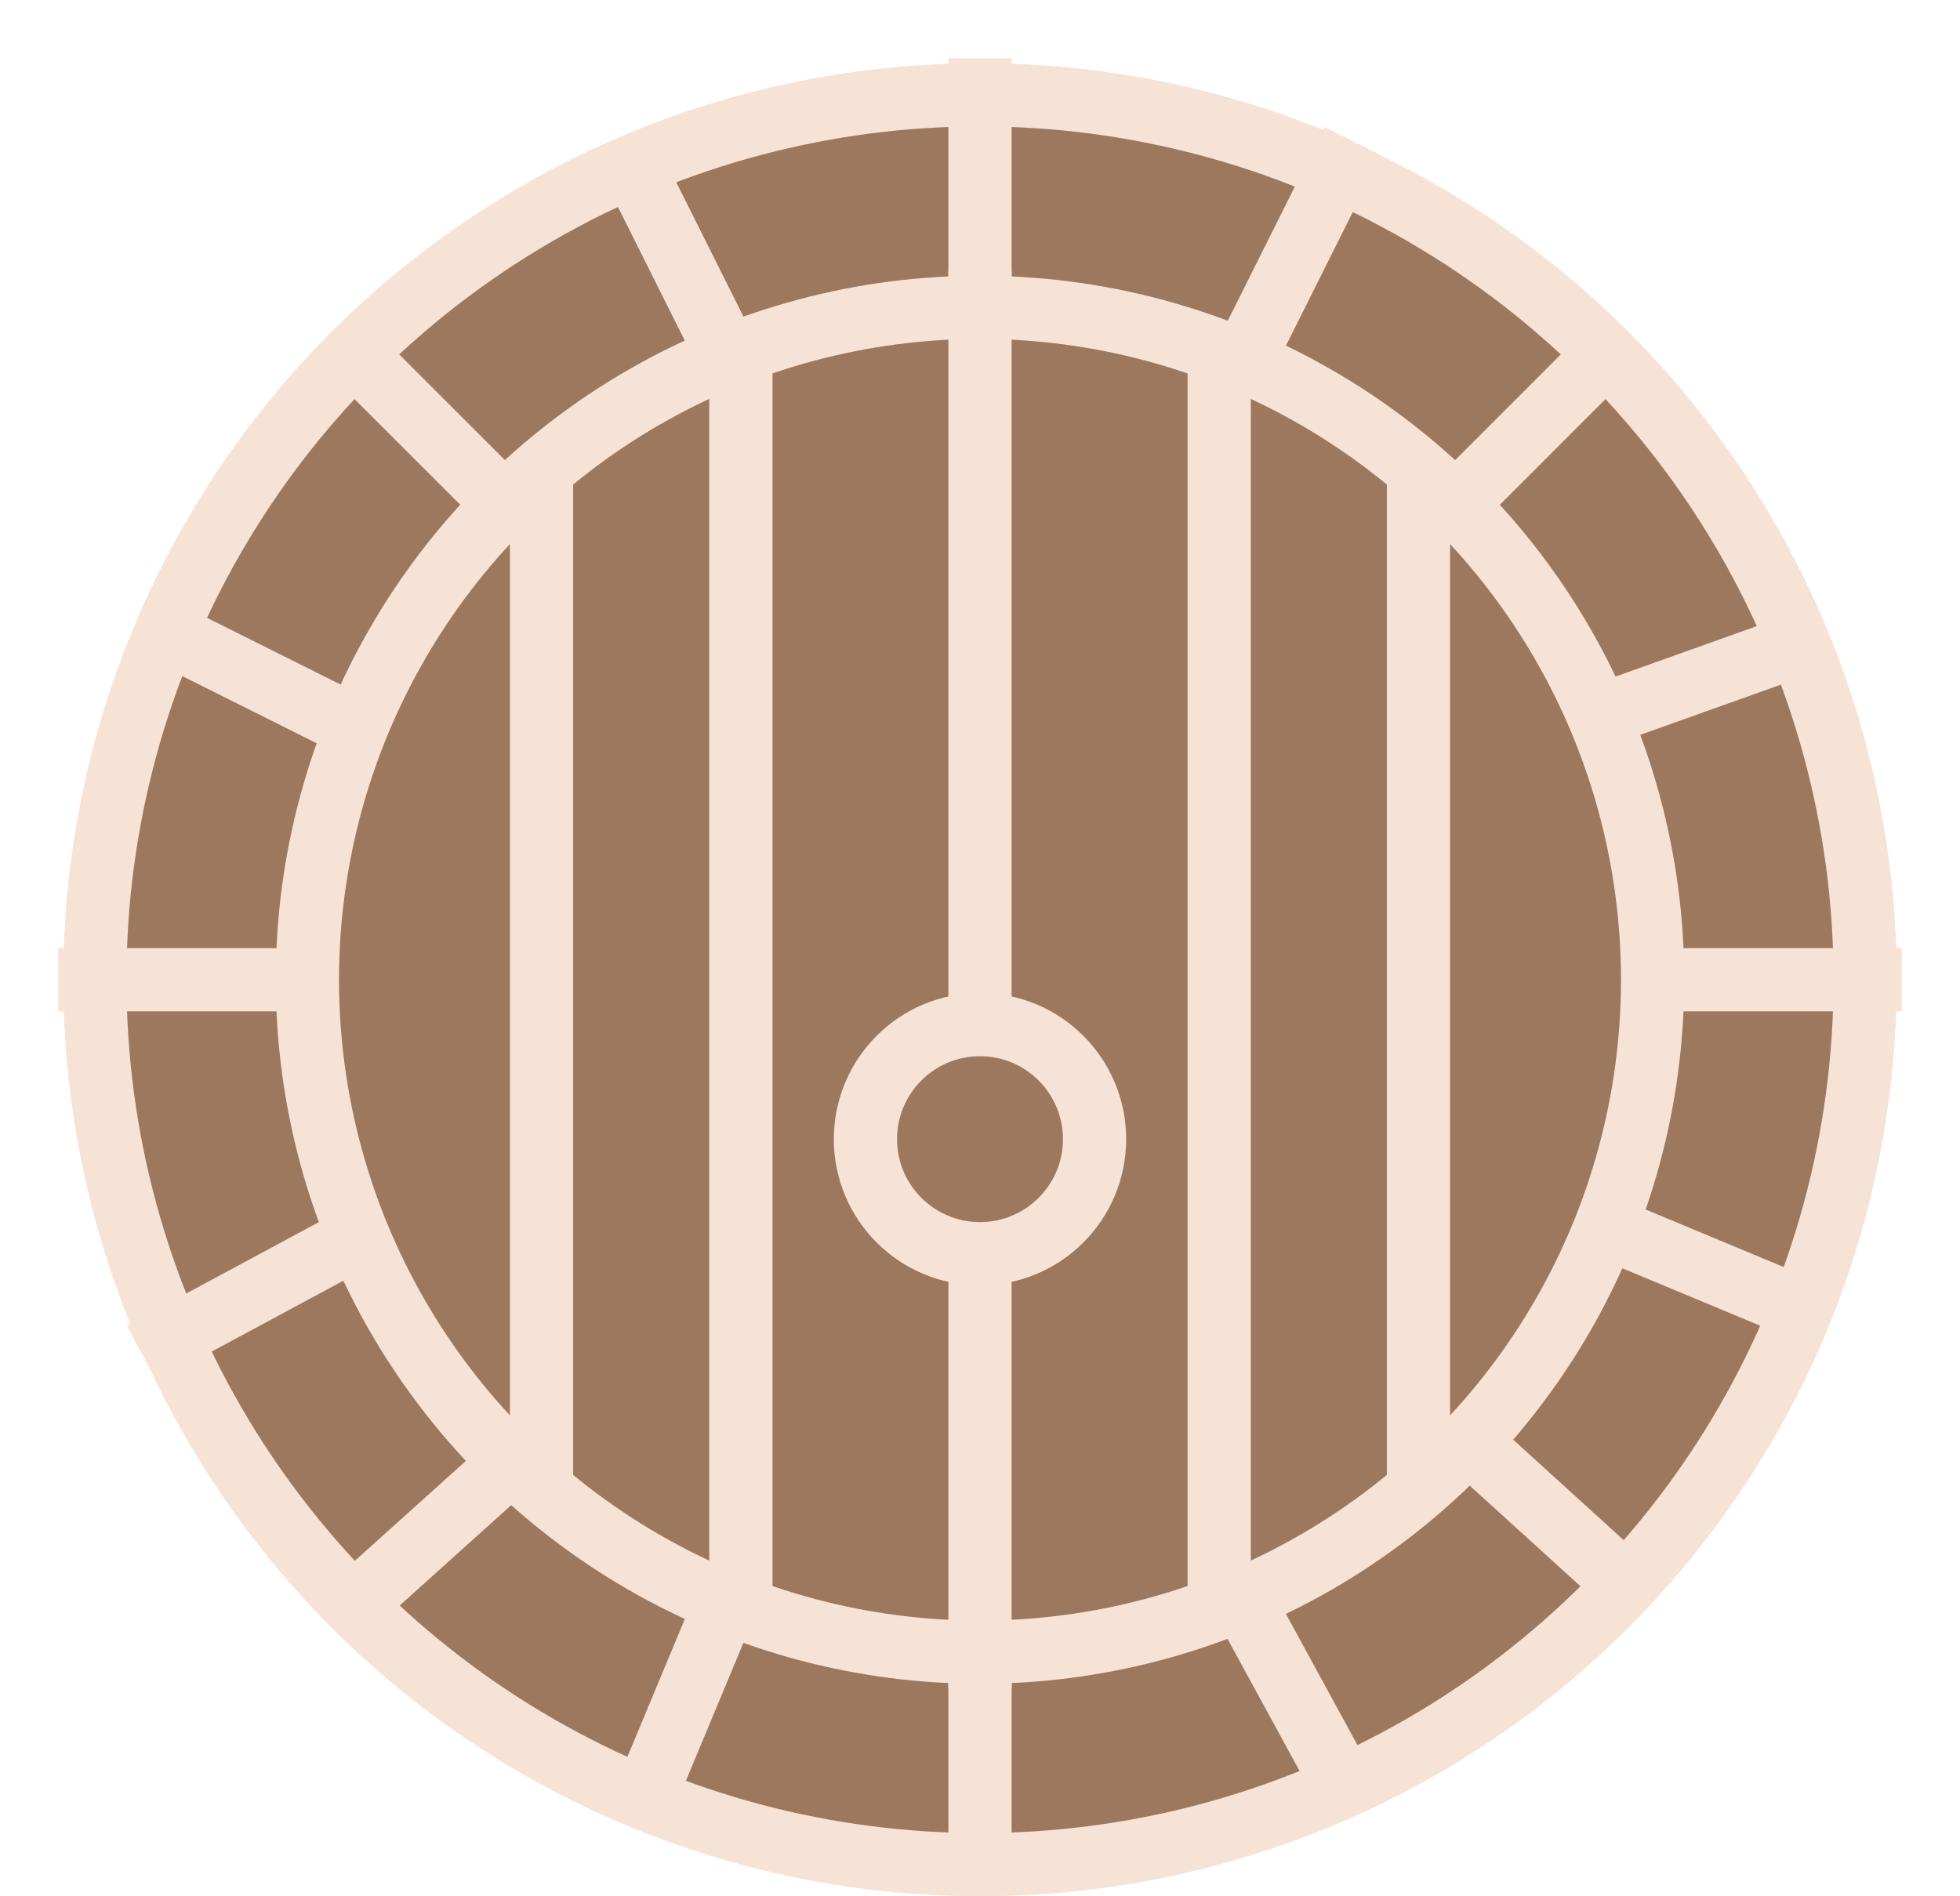 <?xml version="1.0" encoding="UTF-8"?> <svg xmlns="http://www.w3.org/2000/svg" width="31" height="30" viewBox="0 0 31 30" fill="none"><circle cx="15.5" cy="15.5" r="14" fill="#9C785E" stroke="#F7E3D5"></circle><circle cx="15.5" cy="15.5" r="10.638" fill="#9C785E" stroke="#F7E3D5"></circle><path d="M15.5 4.572V1.42M26.218 15.5H29.58M4.783 15.5H1.42M15.5 26.427V29.37M7.935 23.275L5.833 25.167M23.276 7.725L25.377 5.623M5.623 5.623L7.515 7.514M23.276 22.855L25.587 24.956M5.413 19.703L2.681 21.174M5.203 11.297L2.681 10.036M11.297 5.203L10.036 2.681M19.703 5.623L21.174 2.681M25.377 11.297L28.319 10.246M25.587 19.493L28.109 20.544M19.913 25.797L21.174 28.109M11.297 25.797L10.246 28.319" stroke="#F7E3D5" stroke-linecap="square"></path><path d="M8.565 7.725V23.275M11.718 5.712V25.167M15.5 4.783V26.217" stroke="#F7E3D5" stroke-linecap="square"></path><path d="M22.435 7.725V23.275M19.283 5.623V25.263" stroke="#F7E3D5" stroke-linecap="square"></path><circle cx="15.5" cy="18.022" r="1.812" fill="#9C785E" stroke="#F7E3D5"></circle></svg> 